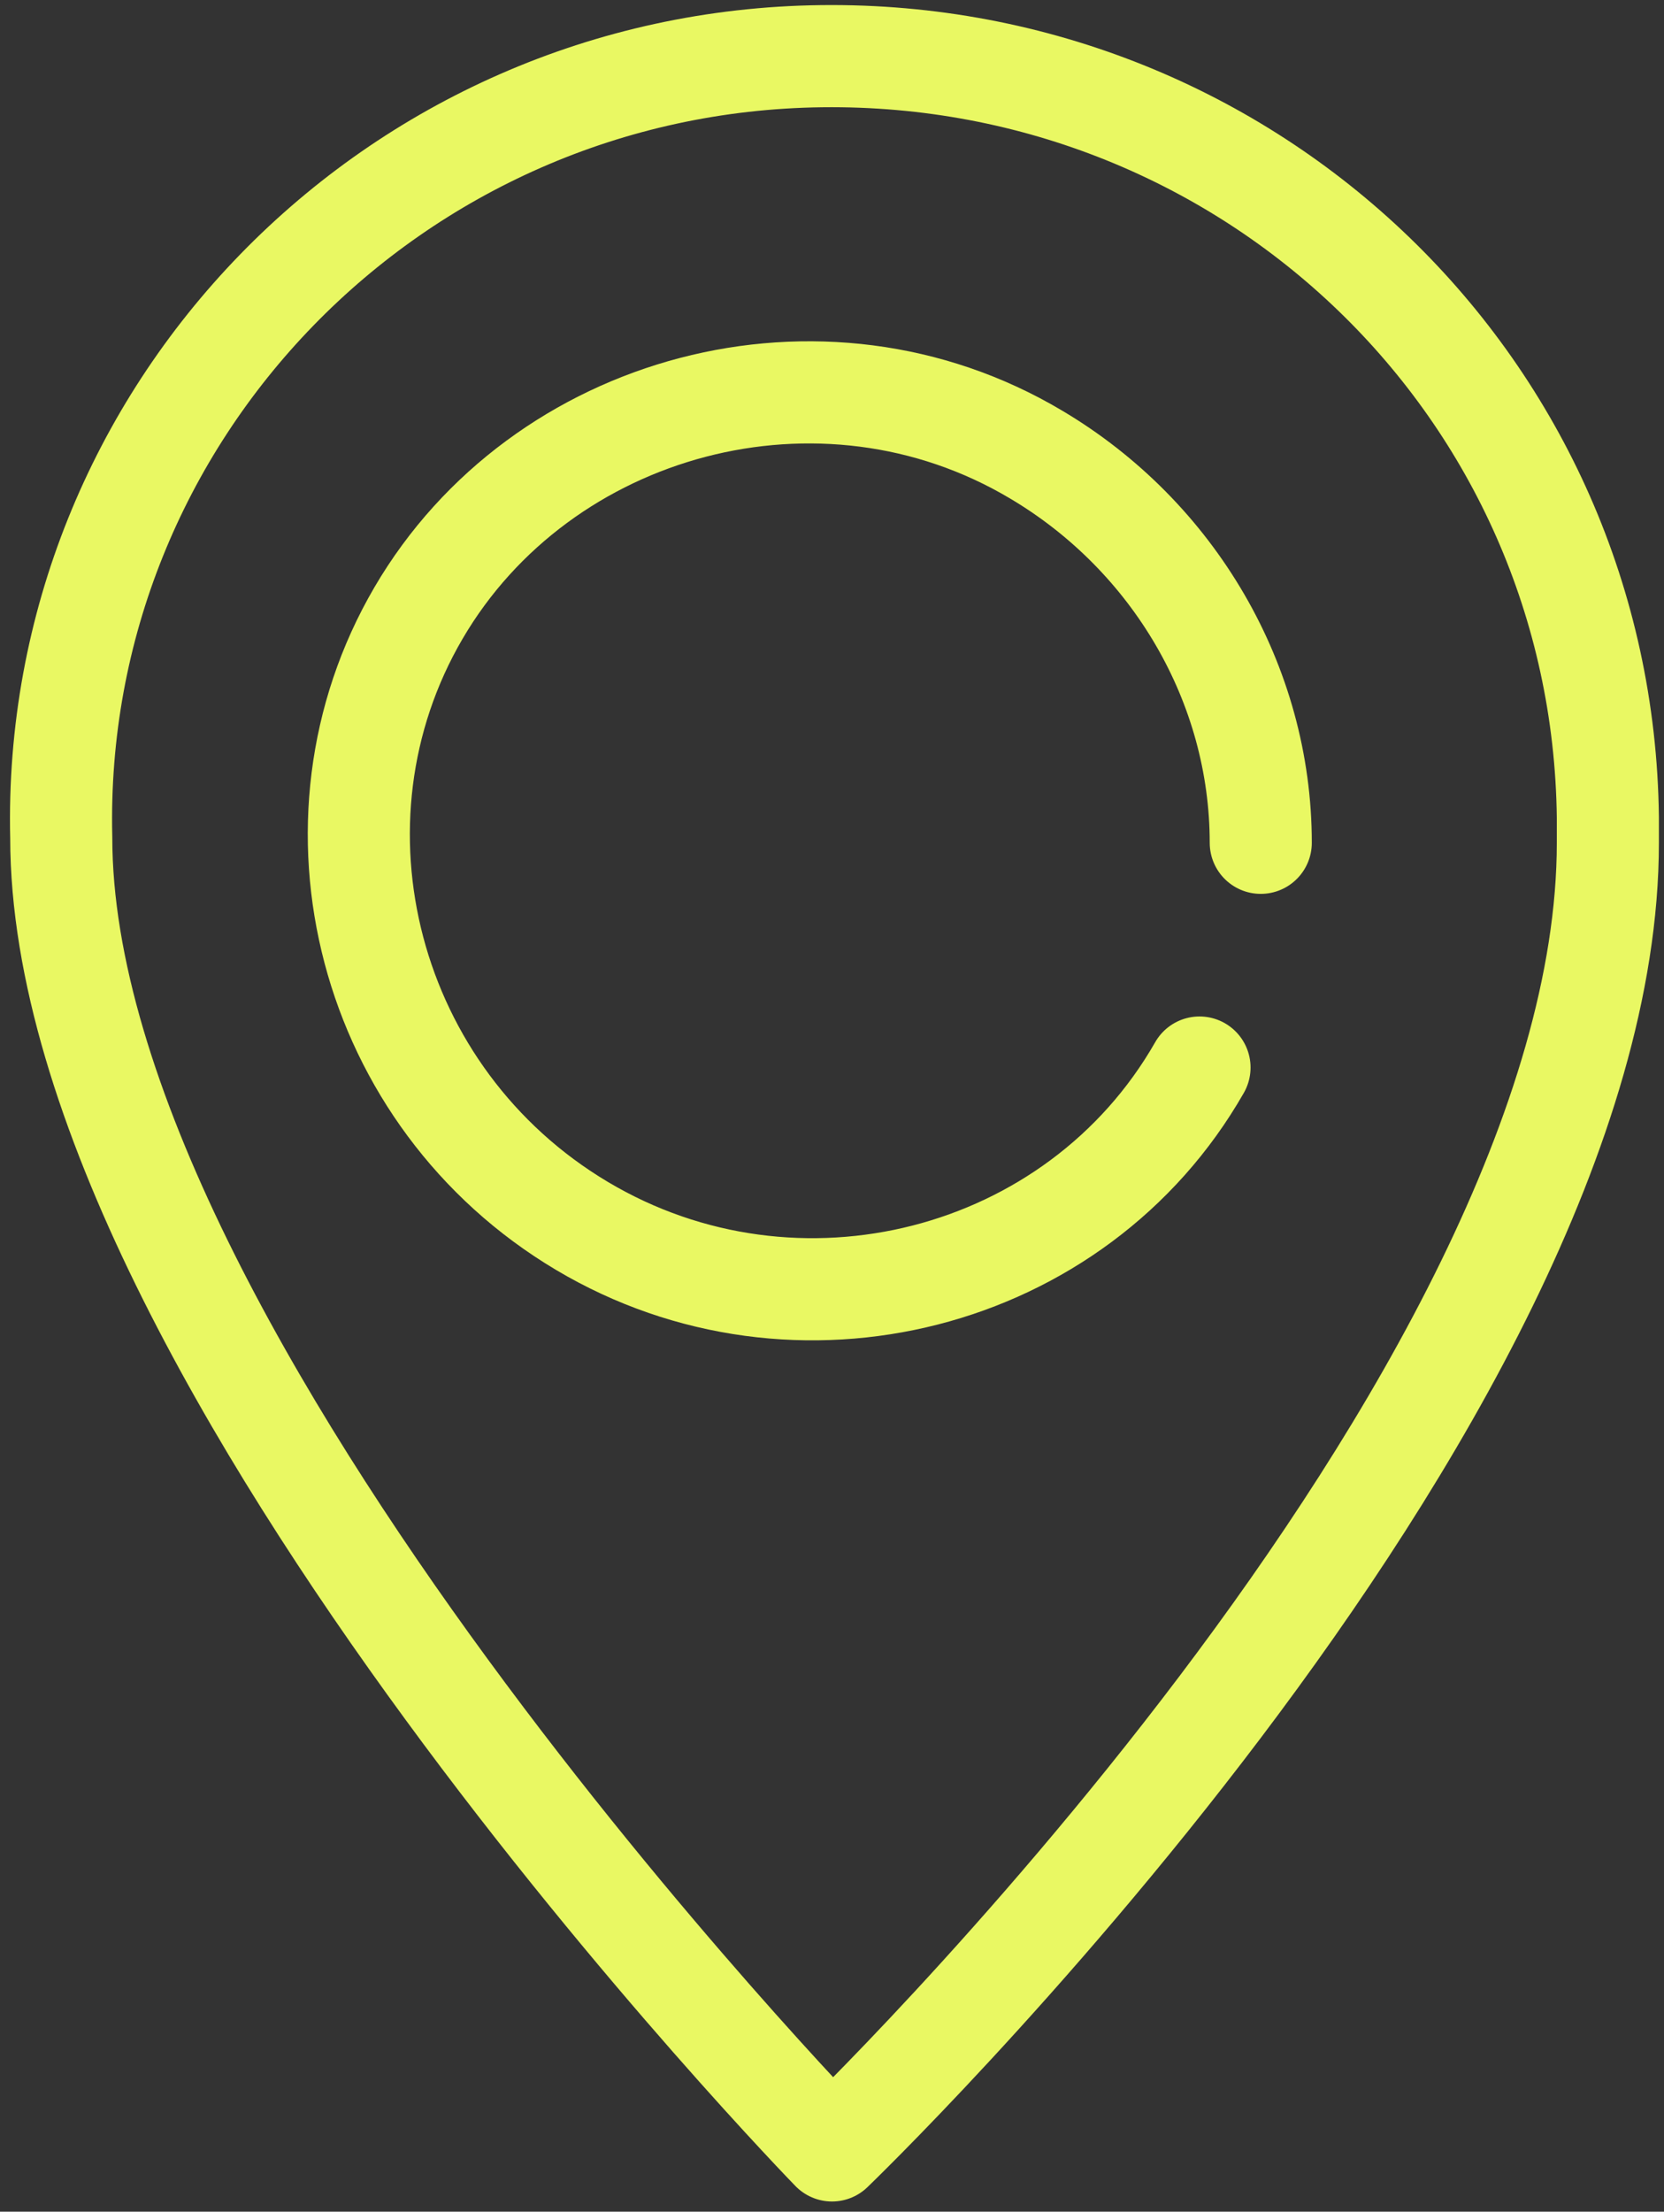 <?xml version="1.0" encoding="utf-8"?>
<!-- Generator: Adobe Illustrator 25.0.0, SVG Export Plug-In . SVG Version: 6.00 Build 0)  -->
<svg version="1.1" id="Capa_1" xmlns="http://www.w3.org/2000/svg" xmlns:xlink="http://www.w3.org/1999/xlink" x="0px" y="0px"
	 viewBox="0 0 32.6 43.3" style="enable-background:new 0 0 32.6 43.3;" xml:space="preserve">
<rect x="0" y="0" width="32.6" height="43.3" fill="#333333" stroke="none"/>
<style type="text/css">
	.st0{fill:none;stroke:#E9F863;stroke-width:2;stroke-linecap:round;stroke-linejoin:round;stroke-miterlimit:10;}
</style>
<g>
	<path class="st0" d="M23.5,20.9c-2.4,4.2-7.9,5.6-12.1,3.1s-5.6-7.9-3.2-12s7.9-5.6,12.1-3.1c2.7,1.6,4.4,4.5,4.4,7.6"/>
	<path class="st0" d="M1.2,16.4C1,8.1,7.7,1.2,16.1,1.1S31.4,7.6,31.5,16c0,0.2,0,0.3,0,0.5c0,11-15.2,25.6-15.2,25.6
		S1.2,26.6,1.2,16.4z"/>
</g>
</svg>
